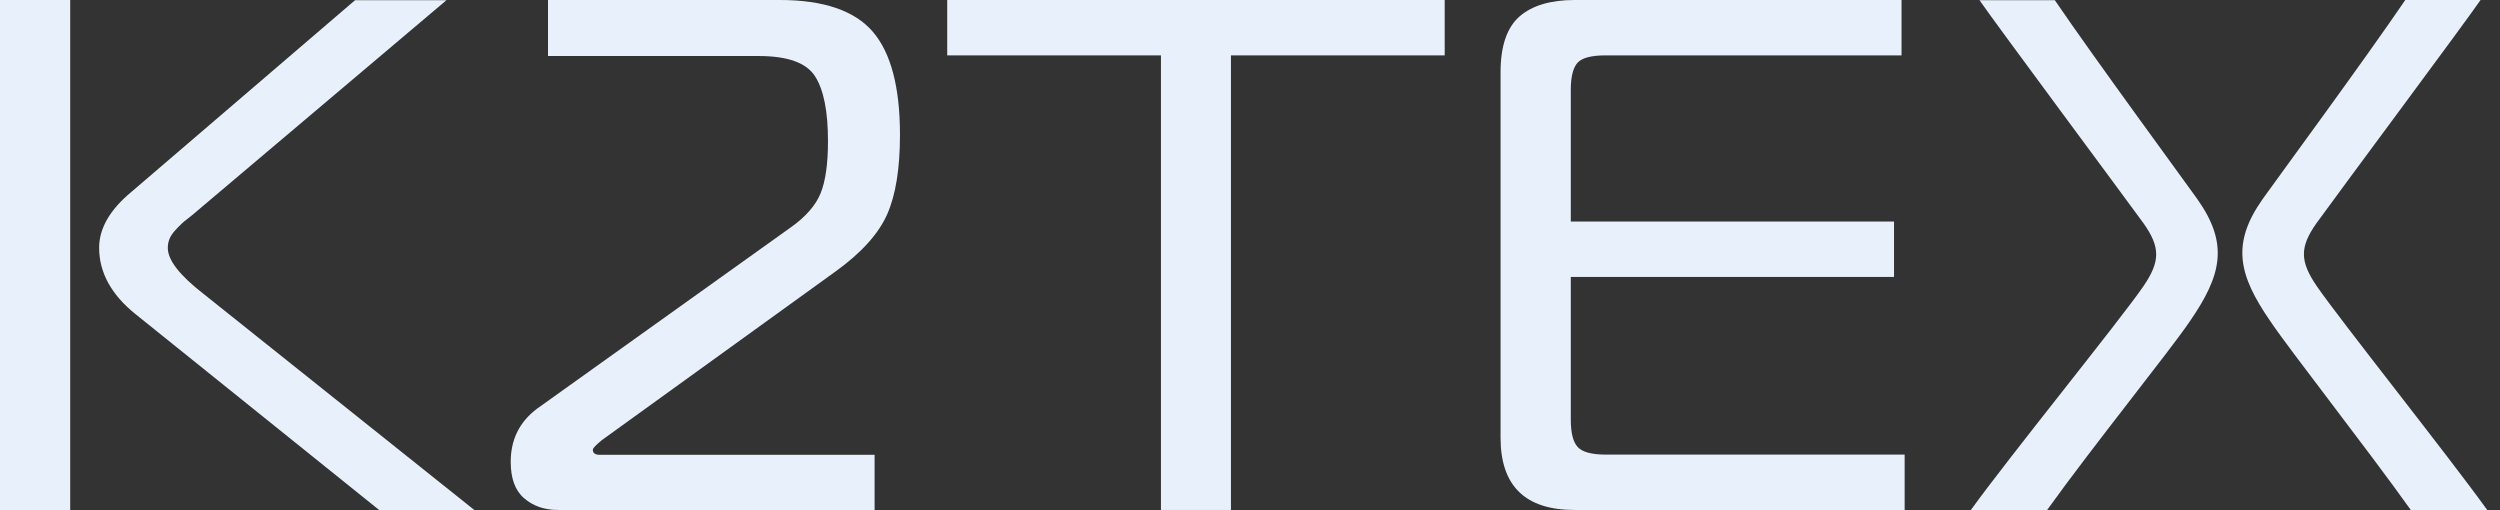 <?xml version="1.0" encoding="UTF-8"?> <svg xmlns="http://www.w3.org/2000/svg" width="98" height="20" viewBox="0 0 98 20" fill="none"><rect x="0" y="0" width="98" height="20" fill="#333333" stroke="none"/><path d="M0 19.991V0H2.752V19.991H0ZM18.592 19.991H14.861L5.306 12.309C4.362 11.549 3.886 10.68 3.886 9.712C3.886 8.952 4.31 8.217 5.159 7.516L13.918 0.008H17.501L7.738 8.259C7.677 8.317 7.573 8.401 7.426 8.518C7.279 8.634 7.167 8.718 7.097 8.793C7.028 8.86 6.942 8.943 6.846 9.052C6.751 9.161 6.682 9.269 6.639 9.378C6.595 9.495 6.578 9.603 6.578 9.72C6.578 10.196 7.045 10.797 7.972 11.515L18.592 19.991Z" fill="#E8F1FB"></path><path d="M34.258 19.991H21.88C21.352 19.991 20.902 19.841 20.547 19.532C20.193 19.231 20.02 18.755 20.02 18.104C20.02 17.227 20.366 16.534 21.058 16.016L31.003 8.91C31.592 8.493 31.981 8.042 32.172 7.566C32.362 7.09 32.457 6.413 32.457 5.536C32.457 4.376 32.293 3.532 31.955 2.998C31.618 2.463 30.882 2.196 29.739 2.196H21.482V0H30.57C32.284 0 33.505 0.418 34.214 1.244C34.924 2.071 35.279 3.415 35.279 5.286C35.279 6.597 35.114 7.641 34.777 8.401C34.439 9.161 33.773 9.904 32.769 10.63L23.594 17.252C23.36 17.444 23.239 17.57 23.239 17.628C23.239 17.762 23.326 17.828 23.508 17.828H34.284V19.991H34.258Z" fill="#E8F1FB"></path><path d="M48.262 19.991H45.509V2.171H37.131V0H56.632V2.171H48.253V19.991H48.262Z" fill="#E8F1FB"></path><path d="M74.662 19.991H61.722C59.792 19.991 58.822 19.048 58.822 17.16V2.831C58.822 1.804 59.073 1.077 59.567 0.643C60.06 0.217 60.778 0 61.73 0H74.54V2.171H62.942C62.388 2.171 62.025 2.263 61.843 2.455C61.67 2.647 61.575 2.998 61.575 3.516V8.685H74.246V10.856H61.575V16.451C61.575 16.96 61.661 17.319 61.843 17.52C62.025 17.72 62.388 17.82 62.942 17.82H74.662V19.991Z" fill="#E8F1FB"></path><path d="M94.503 19.991H97.498C95.983 17.879 91.759 12.584 90.816 11.215C90.149 10.238 90.149 9.687 90.798 8.76C91.577 7.674 96.615 0.91 97.238 0H94.287C92.728 2.296 89.275 6.989 88.704 7.791C87.457 9.553 87.743 10.772 88.998 12.593C89.777 13.753 92.72 17.494 94.503 19.991Z" fill="#E8F1FB"></path><path d="M80.247 19.992C82.03 17.503 85.059 13.754 85.838 12.601C87.093 10.781 87.379 9.562 86.132 7.8C85.561 6.998 82.108 2.297 80.55 0.009H77.598C78.221 0.919 83.25 7.683 84.038 8.769C84.687 9.695 84.687 10.247 84.02 11.224C83.077 12.593 78.775 17.887 77.252 20H80.247" fill="#E8F1FB"></path></svg> 